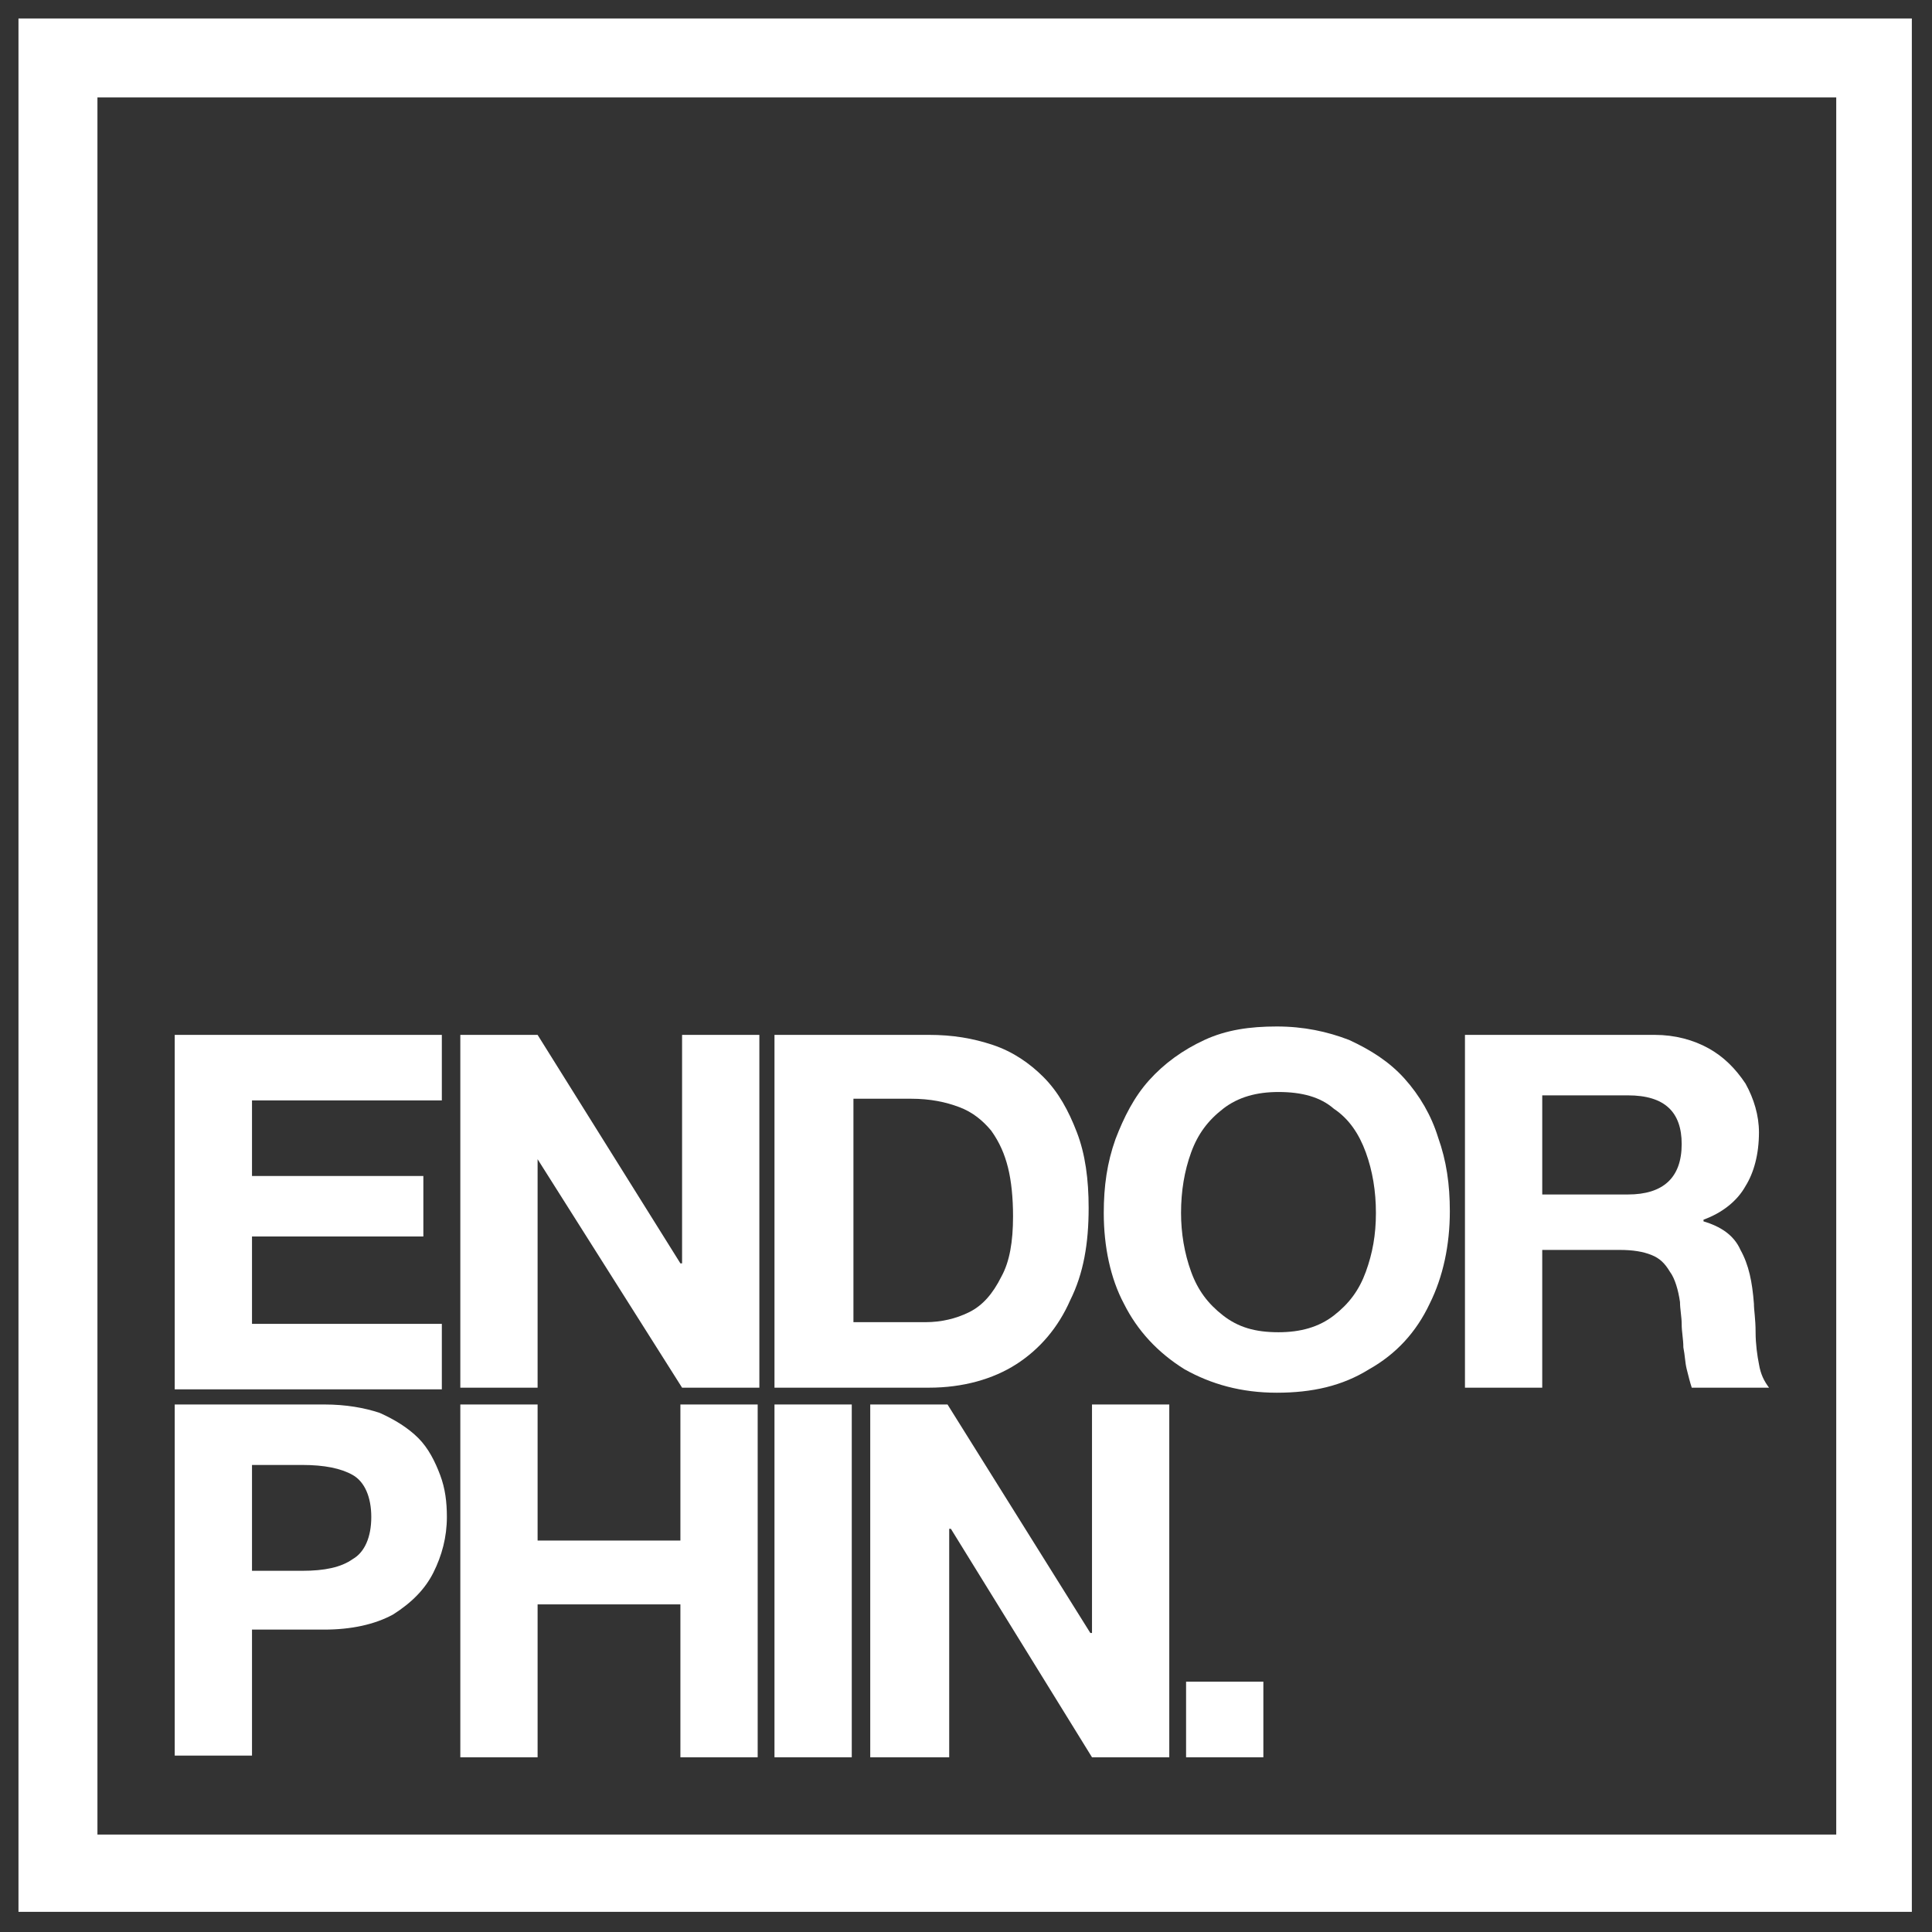 <?xml version="1.0" encoding="utf-8"?>
<!-- Generator: Adobe Illustrator 27.0.0, SVG Export Plug-In . SVG Version: 6.00 Build 0)  -->
<svg version="1.1" id="Layer_1" xmlns="http://www.w3.org/2000/svg" xmlns:xlink="http://www.w3.org/1999/xlink" x="0px" y="0px"
	 viewBox="0 0 115 115" style="enable-background:new 0 0 115 115;" xml:space="preserve">
<rect x="0" y="0" width="115" height="115" fill="#333333" stroke="none"/>
<style type="text/css">
	.st0{fill:#FFFFFF;}
</style>
<g>
	<g>
		<g>
			<path class="st0" d="M1.1,1.1v112.7h112.7V1.1H1.1z M109.2,109.2H5.8V5.8h103.5V109.2z"/>
		</g>
		<g>
			<path class="st0" d="M10.4,82.6v-21h15.9v3.9H15V70h10.2v3.6H15v5.2h11.3v3.9H10.4z"/>
			<path class="st0" d="M27.4,82.6v-21H32l8.5,13.6h0.1V61.6h4.6v21h-4.6L32,69H32v13.6H27.4z"/>
			<path class="st0" d="M46.1,82.6v-21h9.2c1.4,0,2.6,0.2,3.8,0.6c1.2,0.4,2.2,1.1,3,1.9c0.9,0.9,1.5,2,2,3.3
				c0.5,1.3,0.7,2.8,0.7,4.5c0,2.1-0.3,3.9-1.1,5.5c-0.7,1.6-1.8,2.9-3.2,3.8c-1.4,0.9-3.2,1.4-5.2,1.4H46.1z M50.8,65.5v13.2h4.3
				c0.9,0,1.8-0.2,2.6-0.6c0.8-0.4,1.4-1.1,1.9-2.1c0.5-0.9,0.7-2.1,0.7-3.6c0-1.1-0.1-2.1-0.3-2.9c-0.2-0.8-0.5-1.5-1-2.2
				c-0.5-0.6-1.1-1.1-1.9-1.4c-0.8-0.3-1.7-0.5-2.9-0.5H50.8z"/>
			<path class="st0" d="M65.7,72.2c0-1.6,0.2-3,0.7-4.4c0.5-1.3,1.1-2.5,2-3.5c0.9-1,2-1.8,3.3-2.4c1.3-0.6,2.7-0.8,4.3-0.8
				c1.6,0,3,0.3,4.3,0.8c1.3,0.6,2.4,1.3,3.3,2.3c0.9,1,1.6,2.2,2,3.5c0.5,1.4,0.7,2.8,0.7,4.4c0,2-0.4,3.9-1.2,5.5
				c-0.8,1.7-2,3-3.6,3.9c-1.6,1-3.4,1.4-5.5,1.4c-2.1,0-3.9-0.5-5.5-1.4c-1.6-1-2.8-2.3-3.6-3.9C66.1,76.1,65.7,74.2,65.7,72.2z
				 M70.3,72.2c0,1.2,0.2,2.4,0.6,3.5c0.4,1.1,1,1.9,1.9,2.6c0.9,0.7,1.9,1,3.3,1c1.3,0,2.4-0.3,3.3-1c0.9-0.7,1.5-1.5,1.9-2.6
				c0.4-1.1,0.6-2.2,0.6-3.5c0-1.3-0.2-2.5-0.6-3.6c-0.4-1.1-1-2-1.9-2.6c-0.8-0.7-1.9-1-3.3-1c-1.3,0-2.4,0.3-3.3,1
				c-0.9,0.7-1.5,1.5-1.9,2.6C70.5,69.7,70.3,70.9,70.3,72.2z"/>
			<path class="st0" d="M87.2,82.6v-21h11.3c1.2,0,2.3,0.3,3.2,0.8c0.9,0.5,1.6,1.2,2.2,2.1c0.5,0.9,0.8,1.9,0.8,2.9
				c0,1.3-0.3,2.4-0.8,3.2c-0.5,0.9-1.4,1.6-2.5,2v0.1c1,0.3,1.8,0.8,2.2,1.7c0.5,0.9,0.7,1.9,0.8,3.2c0,0.4,0.1,0.9,0.1,1.7
				c0,0.7,0.1,1.4,0.2,1.9c0.1,0.6,0.3,1,0.6,1.4h-4.6c-0.1-0.3-0.2-0.7-0.3-1.1c-0.1-0.4-0.1-0.8-0.2-1.3c0-0.5-0.1-0.9-0.1-1.4
				c0-0.4-0.1-0.9-0.1-1.3c-0.1-0.7-0.3-1.4-0.6-1.8c-0.3-0.5-0.6-0.8-1.1-1c-0.5-0.2-1.1-0.3-1.9-0.3h-4.6v8.2H87.2z M91.8,65.2
				v5.9h5.1c2.1,0,3.2-1,3.2-3c0-1.9-1-2.9-3.2-2.9H91.8z"/>
			<path class="st0" d="M10.4,104.6v-21h8.9c1.3,0,2.4,0.2,3.3,0.5c0.9,0.4,1.7,0.9,2.3,1.5c0.6,0.6,1,1.4,1.3,2.2
				c0.3,0.8,0.4,1.6,0.4,2.5c0,1.2-0.3,2.3-0.8,3.3c-0.5,1-1.3,1.8-2.4,2.5c-1.1,0.6-2.5,0.9-4.1,0.9H15v7.5H10.4z M15,87.2v6.3h3
				c1.3,0,2.3-0.2,3-0.7c0.7-0.4,1.1-1.3,1.1-2.5c0-1.2-0.4-2.1-1.1-2.5c-0.7-0.4-1.7-0.6-3-0.6H15z"/>
			<path class="st0" d="M27.4,104.6v-21H32v8.1h8.5v-8.1h4.6v21h-4.6v-9.1H32v9.1H27.4z"/>
			<path class="st0" d="M46.1,104.6v-21h4.6v21H46.1z"/>
			<path class="st0" d="M70.6,104.6v-4.5h4.6v4.5H70.6z"/>
			<path class="st0" d="M51.8,104.6v-21h4.6l8.5,13.6h0.1V83.6h4.6v21h-4.6l-8.4-13.6h-0.1v13.6H51.8z"/>
		</g>
	</g>
</g>
</svg>
